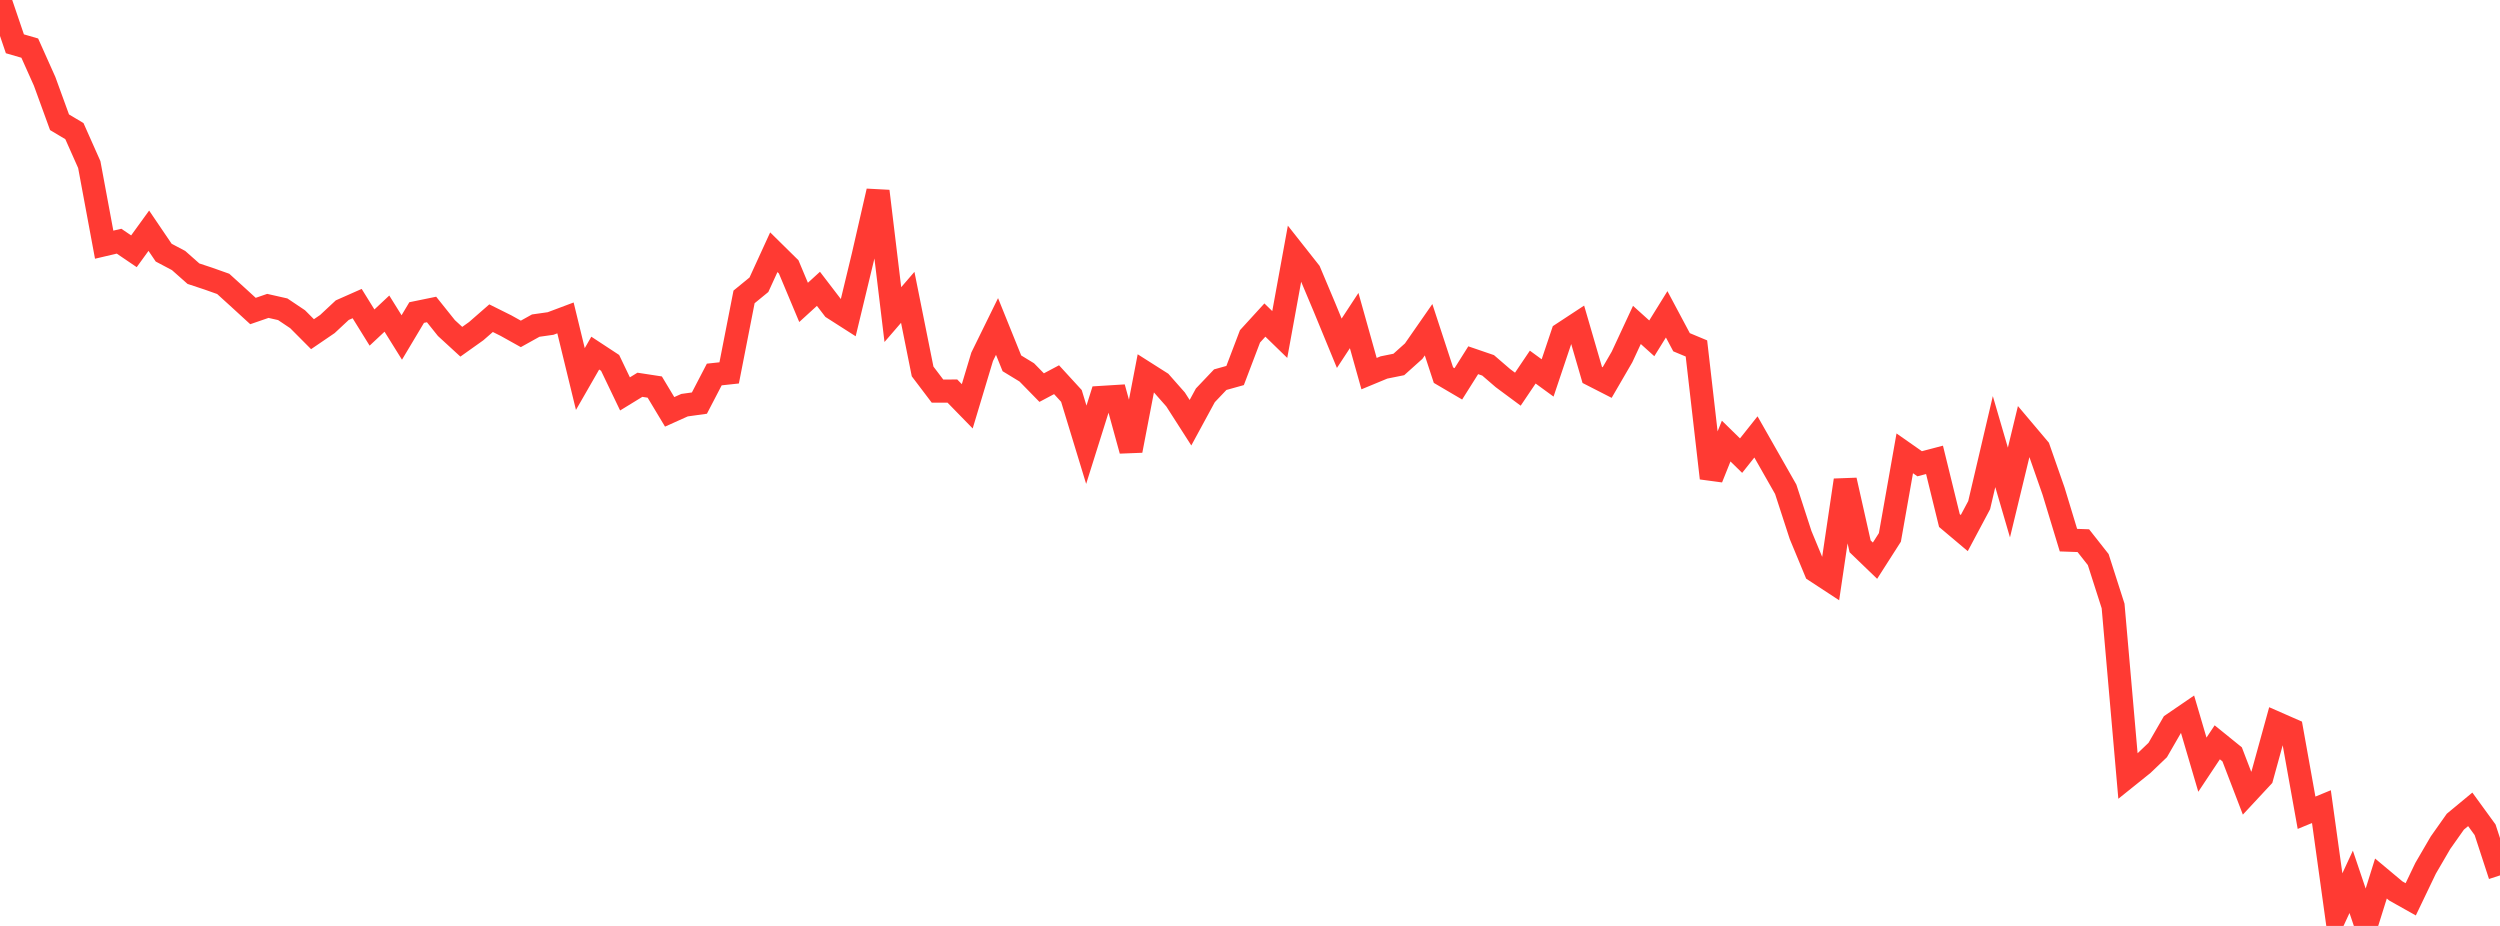 <?xml version="1.0" standalone="no"?>
<!DOCTYPE svg PUBLIC "-//W3C//DTD SVG 1.1//EN" "http://www.w3.org/Graphics/SVG/1.1/DTD/svg11.dtd">

<svg width="135" height="50" viewBox="0 0 135 50" preserveAspectRatio="none" 
  xmlns="http://www.w3.org/2000/svg"
  xmlns:xlink="http://www.w3.org/1999/xlink">


<polyline points="0.0, 0.0 0.804, 2.365 1.607, 2.598 2.411, 4.394 3.214, 6.601 4.018, 7.081 4.821, 8.887 5.625, 13.213 6.429, 13.024 7.232, 13.569 8.036, 12.459 8.839, 13.643 9.643, 14.068 10.446, 14.779 11.25, 15.045 12.054, 15.33 12.857, 16.059 13.661, 16.795 14.464, 16.518 15.268, 16.7 16.071, 17.238 16.875, 18.046 17.679, 17.498 18.482, 16.749 19.286, 16.393 20.089, 17.688 20.893, 16.935 21.696, 18.224 22.5, 16.877 23.304, 16.712 24.107, 17.716 24.911, 18.454 25.714, 17.883 26.518, 17.182 27.321, 17.582 28.125, 18.03 28.929, 17.583 29.732, 17.469 30.536, 17.167 31.339, 20.468 32.143, 19.068 32.946, 19.595 33.75, 21.271 34.554, 20.778 35.357, 20.901 36.161, 22.24 36.964, 21.879 37.768, 21.767 38.571, 20.223 39.375, 20.136 40.179, 16.033 40.982, 15.376 41.786, 13.62 42.589, 14.411 43.393, 16.329 44.196, 15.596 45.0, 16.646 45.804, 17.16 46.607, 13.83 47.411, 10.324 48.214, 16.988 49.018, 16.056 49.821, 20.058 50.625, 21.119 51.429, 21.118 52.232, 21.941 53.036, 19.266 53.839, 17.63 54.643, 19.62 55.446, 20.109 56.25, 20.931 57.054, 20.504 57.857, 21.38 58.661, 24.017 59.464, 21.462 60.268, 21.412 61.071, 24.331 61.875, 20.151 62.679, 20.662 63.482, 21.572 64.286, 22.827 65.089, 21.348 65.893, 20.502 66.696, 20.278 67.5, 18.163 68.304, 17.283 69.107, 18.063 69.911, 13.659 70.714, 14.677 71.518, 16.586 72.321, 18.536 73.125, 17.31 73.929, 20.176 74.732, 19.843 75.536, 19.681 76.339, 18.961 77.143, 17.805 77.946, 20.257 78.75, 20.729 79.554, 19.453 80.357, 19.728 81.161, 20.421 81.964, 21.016 82.768, 19.823 83.571, 20.409 84.375, 18.016 85.179, 17.488 85.982, 20.247 86.786, 20.658 87.589, 19.275 88.393, 17.546 89.196, 18.27 90.0, 16.973 90.804, 18.481 91.607, 18.816 92.411, 25.819 93.214, 23.818 94.018, 24.604 94.821, 23.594 95.625, 25.007 96.429, 26.421 97.232, 28.891 98.036, 30.83 98.839, 31.356 99.643, 25.931 100.446, 29.502 101.25, 30.277 102.054, 29.02 102.857, 24.48 103.661, 25.043 104.464, 24.832 105.268, 28.109 106.071, 28.786 106.875, 27.277 107.679, 23.846 108.482, 26.596 109.286, 23.272 110.089, 24.223 110.893, 26.523 111.696, 29.168 112.5, 29.196 113.304, 30.217 114.107, 32.723 114.911, 41.914 115.714, 41.269 116.518, 40.5 117.321, 39.109 118.125, 38.559 118.929, 41.293 119.732, 40.085 120.536, 40.736 121.339, 42.83 122.143, 41.965 122.946, 39.052 123.75, 39.405 124.554, 43.889 125.357, 43.558 126.161, 49.353 126.964, 47.619 127.768, 50.0 128.571, 47.44 129.375, 48.112 130.179, 48.563 130.982, 46.888 131.786, 45.508 132.589, 44.371 133.393, 43.705 134.196, 44.809 135.0, 47.271" fill="none" stroke="#ff3a33" stroke-width="1.25"/>

</svg>